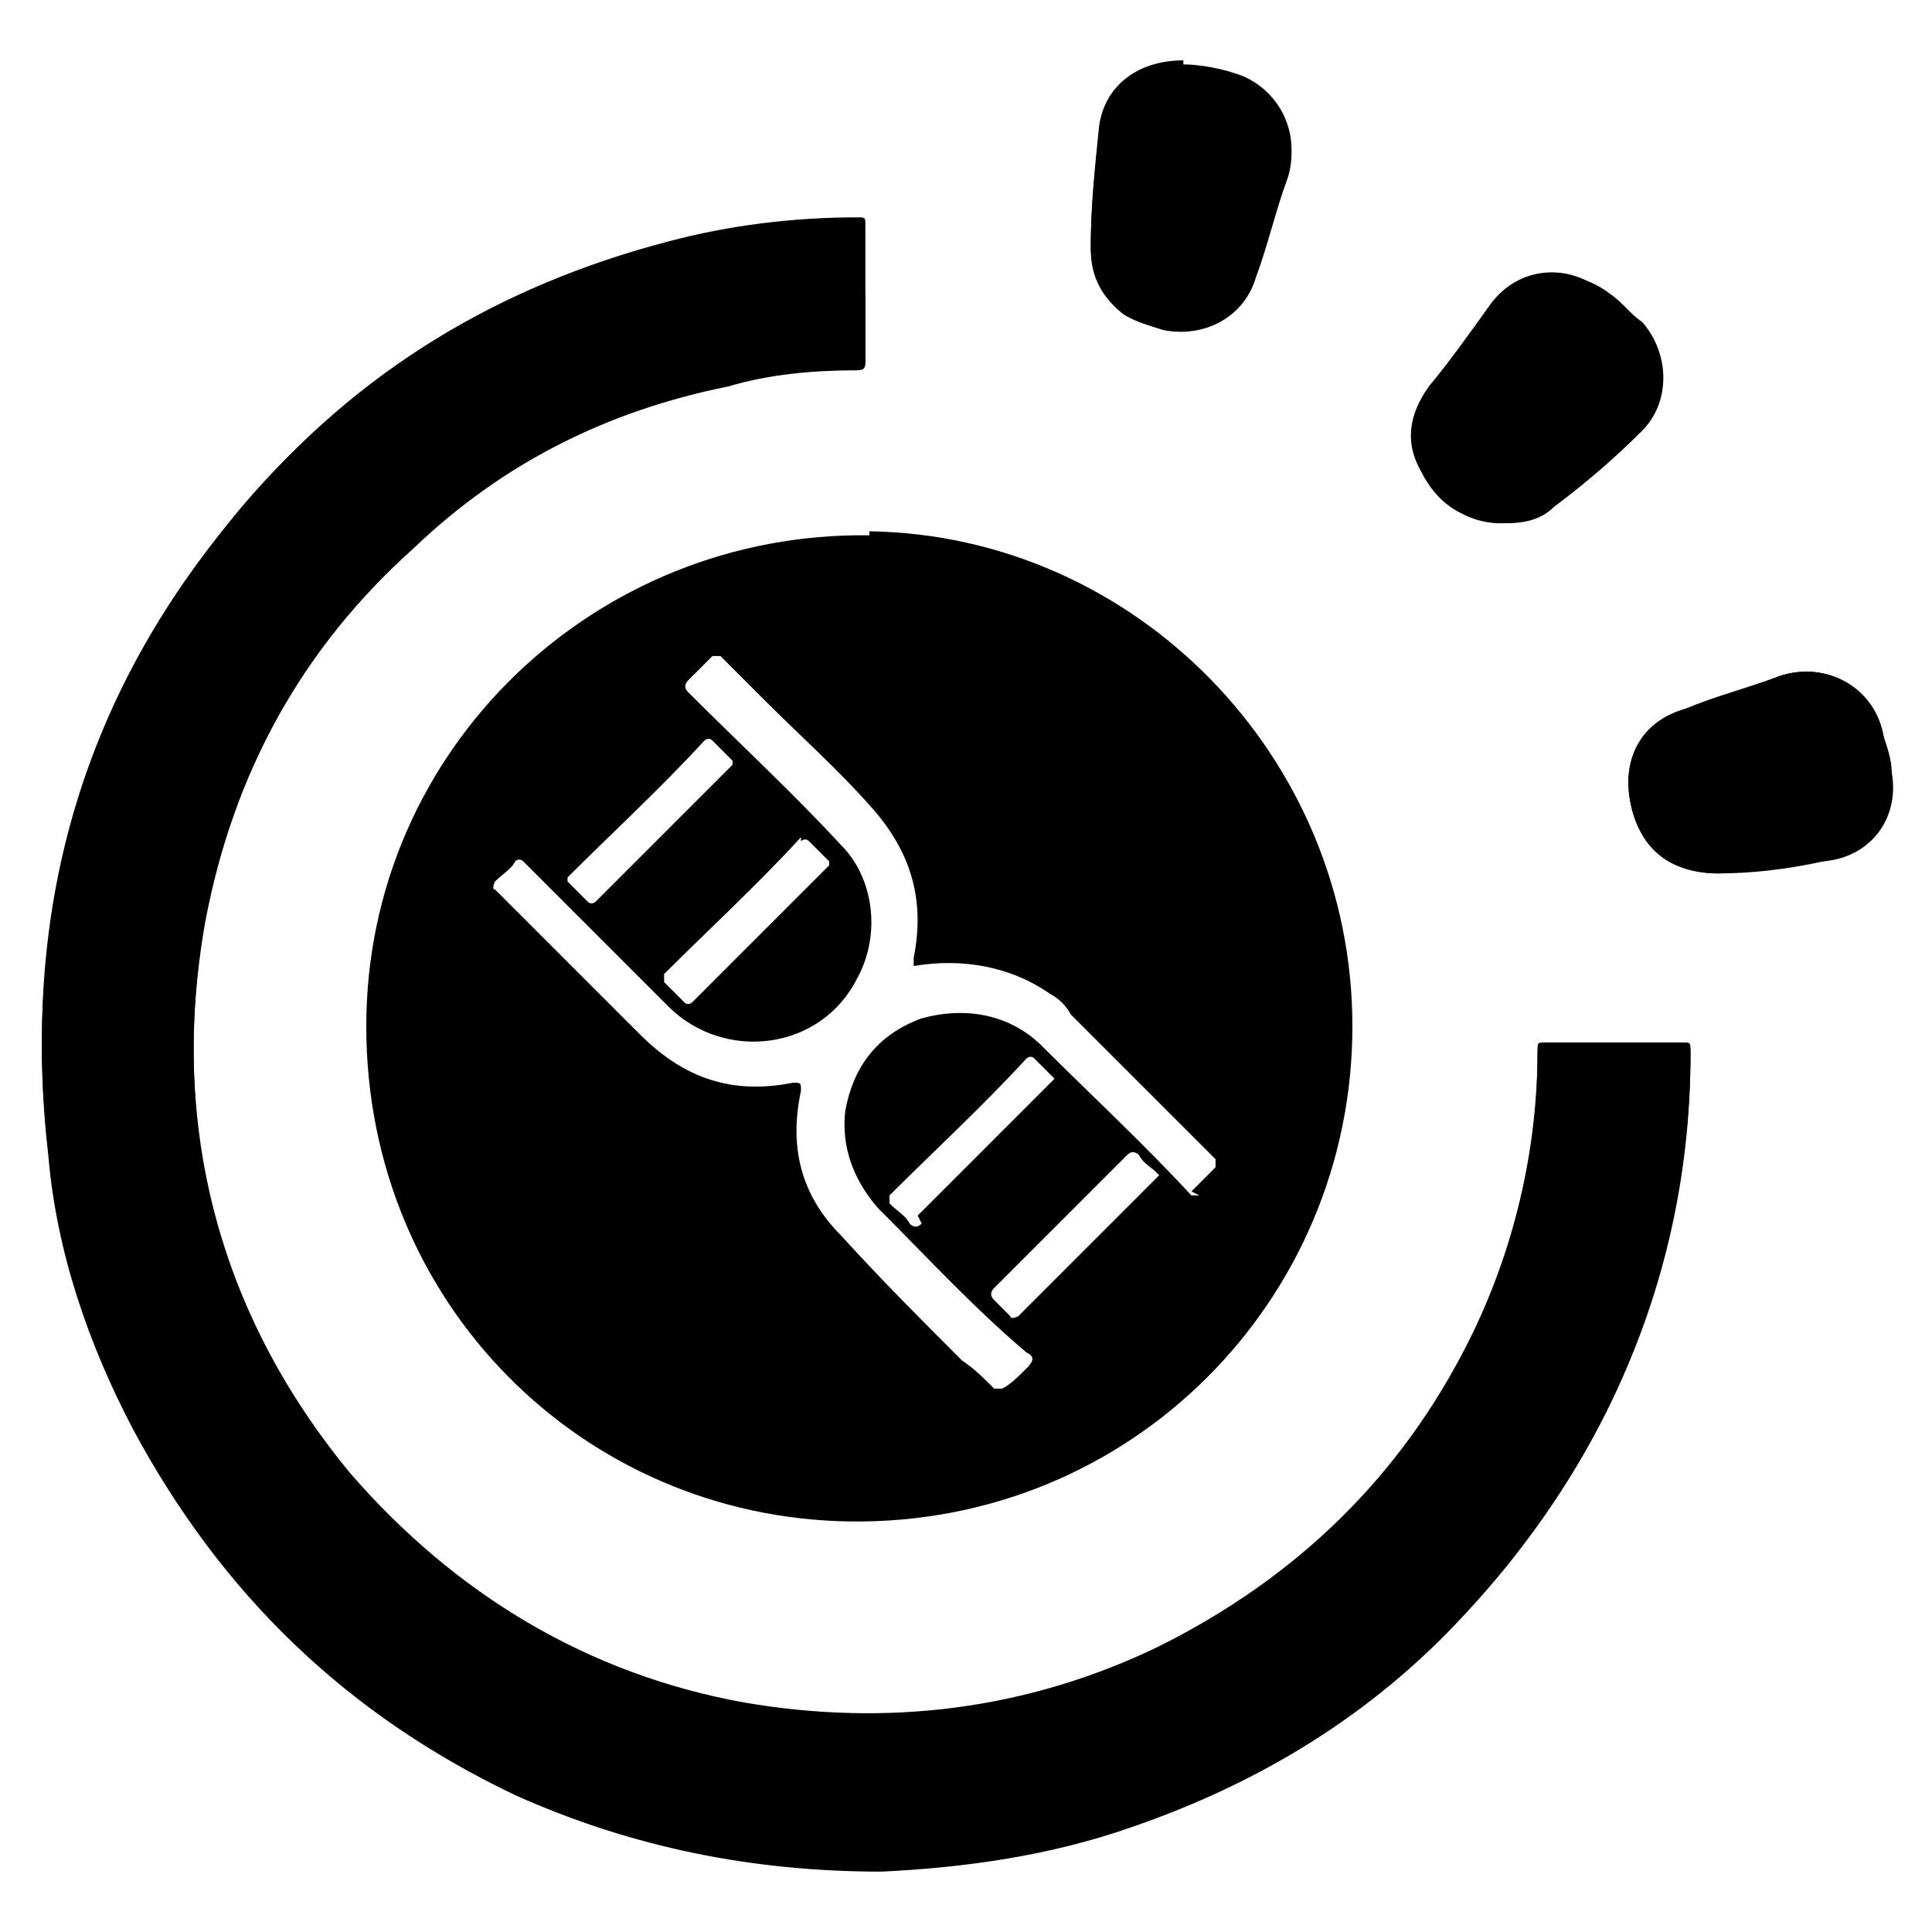 <?xml version="1.0" encoding="UTF-8"?>
<svg id="Ebene_1" data-name="Ebene 1" xmlns="http://www.w3.org/2000/svg" version="1.1" viewBox="0 0 48 48">
  <defs>
    <style>
      .cls-1 {
        fill: #000;
        stroke-width: 0px;
      }
    </style>
  </defs>
  <path class="cls-1" d="M21.5,7.3c0-.6,0-1.1,0-1.7,0-.2,0-.2-.2-.2-1.6,0-3.2.2-4.7.6-4.2,1.1-7.7,3.2-10.5,6.5C2.1,17.1.5,22.5,1.2,28.6c.3,2.4,1,4.7,2.1,6.8,2.2,4.1,5.3,7.1,9.5,9.1,2.9,1.4,5.9,2,9.1,1.9,2.1,0,4.2-.4,6.2-1.1,3.2-1.1,6-2.9,8.3-5.3,1.4-1.5,2.6-3.2,3.5-5,1.4-2.8,2.1-5.8,2.1-8.9,0-.2,0-.2-.2-.2-1.1,0-2.2,0-3.4,0-.2,0-.2,0-.2.2,0,2.5-.6,5-1.7,7.2-1.7,3.4-4.3,5.9-7.7,7.6-3.3,1.6-6.8,2-10.3,1.4-3.9-.7-7.2-2.7-9.8-5.7-3.3-4-4.5-8.7-3.6-13.8.7-3.7,2.4-6.8,5.2-9.3,2.2-2,4.9-3.4,7.8-4,1.1-.2,2.1-.3,3.2-.4.2,0,.2,0,.2-.2,0-.6,0-1.1,0-1.7Z"/>
  <path class="cls-1" d="M37.3,13c.4,0,.9-.1,1.2-.4.7-.6,1.5-1.2,2.2-1.9.8-.7.8-1.9,0-2.7-.2-.3-.5-.5-.8-.7-.9-.8-2.2-.7-2.9.3-.5.7-1,1.4-1.5,2-.5.7-.6,1.4-.2,2.1.4.8,1,1.2,1.9,1.3Z"/>
  <path class="cls-1" d="M42.7,21.7c.8,0,1.7-.1,2.6-.3,1.1-.2,1.8-1.1,1.7-2.2,0-.3-.1-.6-.2-.9-.2-1.2-1.4-1.9-2.6-1.5-.8.3-1.6.5-2.3.8-1.1.4-1.6,1.2-1.4,2.3.2,1.1.9,1.8,2.2,1.8Z"/>
  <path class="cls-1" d="M29.4,1.6c-1.1,0-1.9.7-2.1,1.7-.1,1-.2,1.9-.2,2.9,0,.7.3,1.2.8,1.6.3.2.7.3,1,.4,1,.2,2-.3,2.3-1.3.3-.8.5-1.7.8-2.5.3-1-.2-2-1.1-2.4-.5-.2-1.1-.3-1.5-.3Z"/>
  <path class="cls-1" d="M21.5,7.3c0,.6,0,1.1,0,1.7,0,.1,0,.2-.2.2-1.1,0-2.2.1-3.2.4-3,.6-5.6,1.9-7.8,4-2.8,2.5-4.5,5.6-5.2,9.3-.9,5.1.3,9.8,3.6,13.8,2.5,3.1,5.8,5,9.8,5.7,3.6.7,7.1.2,10.3-1.4,3.4-1.7,6-4.2,7.7-7.6,1.1-2.3,1.7-4.7,1.7-7.2,0-.2,0-.2.2-.2,1.1,0,2.2,0,3.4,0,.2,0,.2,0,.2.2,0,3.1-.7,6.1-2.1,8.9-.9,1.8-2.1,3.5-3.5,5-2.3,2.5-5.1,4.2-8.3,5.3-2,.7-4.1,1-6.2,1.1-3.2,0-6.2-.6-9.1-1.9-4.2-2-7.3-5-9.5-9.1-1.1-2.1-1.9-4.4-2.1-6.8-.7-6,.9-11.4,4.8-16.1,2.8-3.3,6.4-5.4,10.5-6.5,1.6-.4,3.1-.6,4.7-.6.2,0,.2,0,.2.2,0,.6,0,1.1,0,1.7Z"/>
  <path class="cls-1" d="M37.3,13c-.9,0-1.5-.5-1.9-1.3-.4-.7-.3-1.4.2-2.1.5-.7,1-1.4,1.5-2,.7-.9,2-1,2.9-.3.3.2.5.5.8.7.7.8.7,2,0,2.7-.7.7-1.4,1.3-2.2,1.9-.3.3-.7.4-1.2.4Z"/>
  <path class="cls-1" d="M42.7,21.7c-1.2,0-2-.7-2.2-1.8-.2-1.1.3-2,1.4-2.3.8-.3,1.6-.5,2.3-.8,1.2-.4,2.3.3,2.6,1.5,0,.3.1.6.2.9.2,1.1-.5,2.1-1.7,2.2-.9.1-1.9.2-2.6.3Z"/>
  <path class="cls-1" d="M29.4,1.6c.4,0,1,.1,1.5.3.9.4,1.4,1.4,1.1,2.4-.3.8-.5,1.7-.8,2.5-.3,1-1.3,1.5-2.3,1.3-.4,0-.7-.2-1-.4-.5-.4-.8-.9-.8-1.6,0-1,.1-1.9.2-2.9.1-1,.9-1.7,2.1-1.7Z"/>
  <path class="cls-1" d="M21.6,13.3c-6.8-.1-12.5,5.3-12.5,12.2,0,6.9,5.4,12.2,12,12.3,7,.1,12.5-5.5,12.5-12.3,0-6.7-5.4-12.2-12-12.3ZM14.1,21.8c1.1-1.1,2.3-2.2,3.4-3.4,0,0,.1-.1.2,0,.2.2.4.4.5.5,0,0,0,0,0,0,0,0,0,0,0,.1-1.1,1.1-2.2,2.2-3.4,3.4,0,0-.1.1-.2,0-.2-.2-.3-.3-.5-.5,0,0,0-.1,0-.2ZM19.9,20.9c0,0,.1-.1.2,0,.2.2.4.4.5.5,0,0,0,0,0,0,0,0,0,0,0,.1-1.1,1.1-2.2,2.2-3.4,3.4,0,0-.1.1-.2,0-.2-.2-.3-.3-.5-.5,0,0,0-.1,0-.2,1.1-1.1,2.3-2.2,3.4-3.4ZM28.6,29.4c-1.1,1.1-2.2,2.2-3.3,3.3,0,0-.2.1-.2,0-.1-.1-.3-.3-.4-.4-.1-.1-.1-.2,0-.3.7-.7,1.4-1.4,2.1-2.1.4-.4.8-.8,1.2-1.2.1-.1.2-.1.3,0,.1.2.3.3.4.4,0,0,0,0,.1.1,0,0,0,0-.1.1ZM22.9,30.4c-.1.1-.2.1-.3,0-.1-.2-.3-.3-.5-.5,0,0,0-.1,0-.2,1.1-1.1,2.3-2.2,3.4-3.4,0,0,.1-.1.2,0,.2.2.3.3.5.5,0,0,0,0,0,0,0,0,0,0-.1.1-1.1,1.1-2.2,2.2-3.3,3.3ZM29.8,29.7c0,0-.1,0-.2,0-1.2-1.3-2.5-2.5-3.7-3.7-.8-.8-1.9-1-3-.7-1.1.4-1.7,1.2-1.9,2.3-.1.9.2,1.7.8,2.4,1.2,1.2,2.4,2.5,3.7,3.6.2.1.2.2,0,.4-.2.2-.4.4-.6.5,0,0-.1,0-.2,0-.3-.3-.5-.5-.8-.7-1-1-2-2-3-3.1-1-1-1.3-2.2-1-3.6,0-.2,0-.2-.2-.2-1.5.3-2.7-.1-3.8-1.2-1-1-2.1-2.1-3.1-3.1-.2-.2-.3-.3-.5-.5-.1,0,0-.2,0-.2.2-.2.4-.3.5-.5.1-.1.2,0,.2,0,1.2,1.2,2.4,2.4,3.6,3.6,1.4,1.4,3.8,1.1,4.7-.7.6-1.1.4-2.5-.4-3.3-1.2-1.3-2.5-2.5-3.8-3.8-.1-.1-.1-.2,0-.3.2-.2.4-.4.6-.6,0,0,.1,0,.2,0,.4.4.7.7,1.1,1.1.9.9,1.8,1.7,2.6,2.6,1,1.1,1.4,2.3,1.1,3.8,0,0,0,.1,0,.2,1.2-.2,2.4,0,3.4.7.2.1.4.3.5.5,1,1,2,2,3,3,.2.2.4.4.6.6,0,0,0,.1,0,.2-.2.2-.4.4-.6.6Z"/>
</svg>